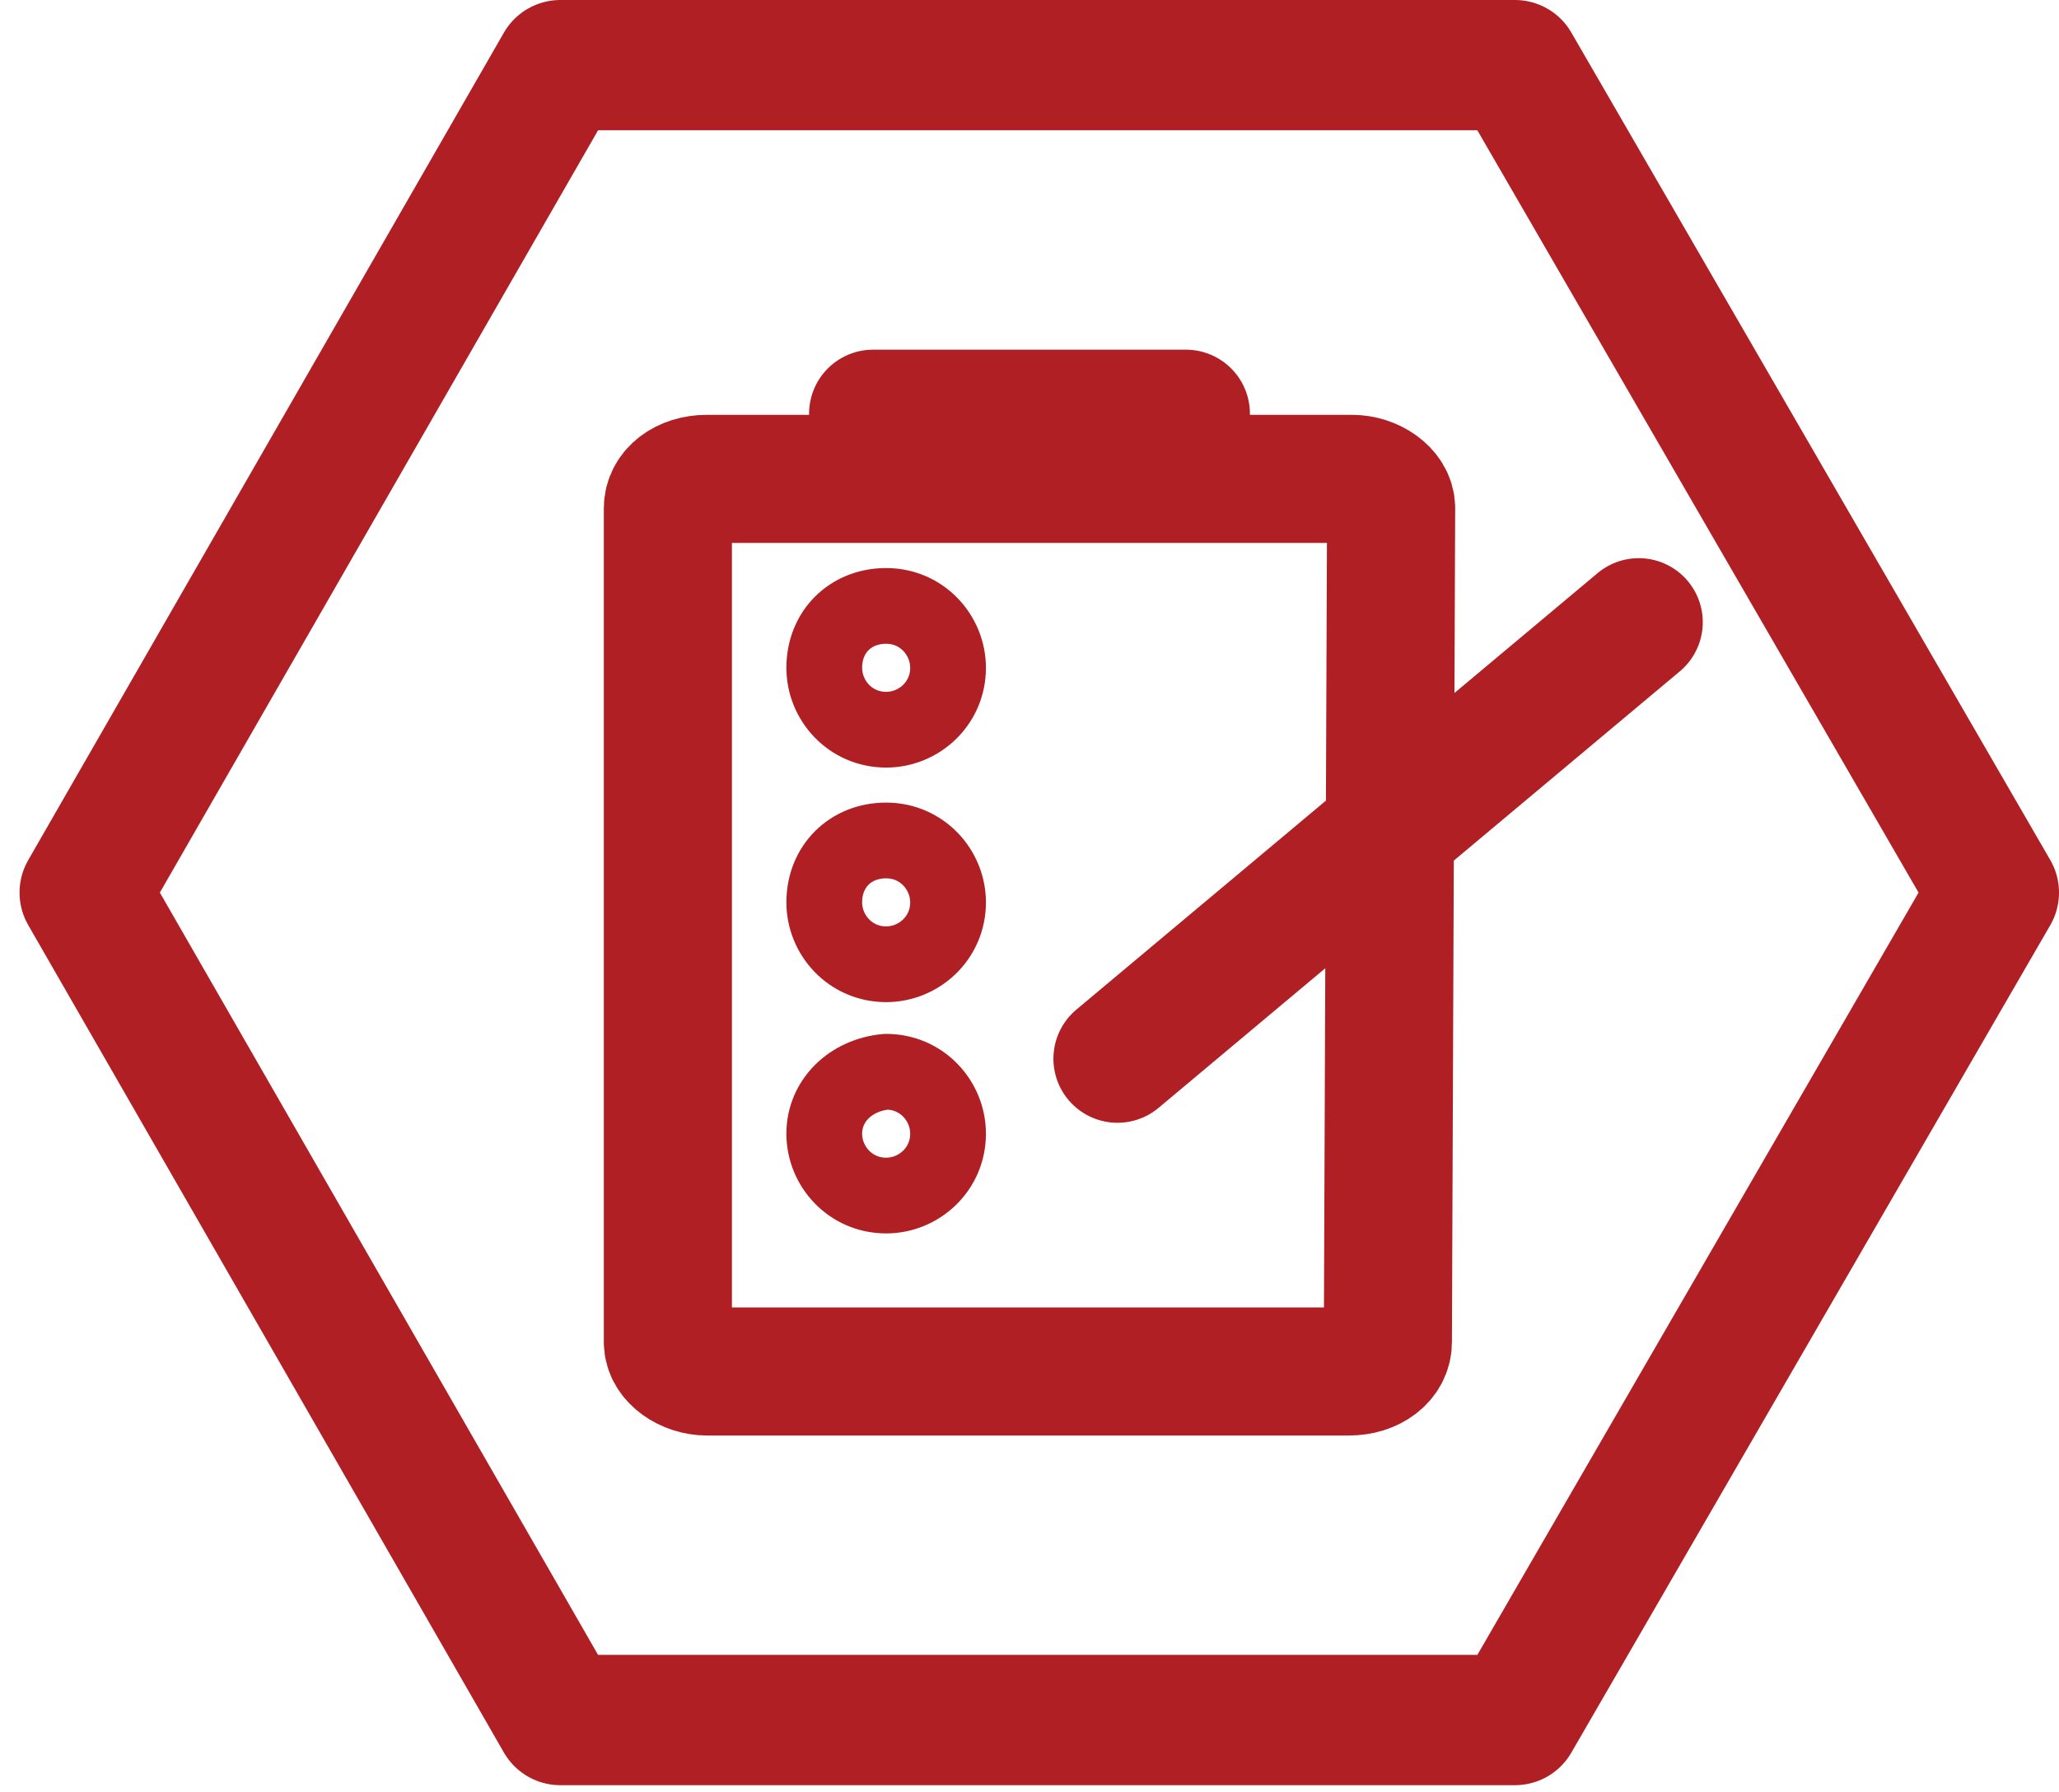 <?xml version="1.0" encoding="utf-8"?>
<!-- Generator: Adobe Illustrator 21.1.0, SVG Export Plug-In . SVG Version: 6.00 Build 0)  -->
<svg version="1.0" id="Layer_1" xmlns="http://www.w3.org/2000/svg" xmlns:xlink="http://www.w3.org/1999/xlink" x="0px" y="0px"
	 viewBox="0 0 63.2 55" style="enable-background:new 0 0 63.2 55;" xml:space="preserve">
<style type="text/css">
	.st0{display:none;}
	.st1{display:inline;}
	.st2{fill:none;stroke:#808080;stroke-width:4;stroke-linecap:round;stroke-linejoin:round;stroke-miterlimit:10;}
	.st3{fill:none;stroke:#808080;stroke-width:2.958;stroke-linecap:round;stroke-linejoin:round;stroke-miterlimit:10;}
	.st4{fill:none;stroke:#808080;stroke-width:3.932;stroke-linecap:round;stroke-linejoin:round;stroke-miterlimit:10;}
	.st5{fill:#808080;stroke:#808080;stroke-miterlimit:10;}
	.st6{fill:none;stroke:#808080;stroke-width:2.945;stroke-linecap:round;stroke-linejoin:round;stroke-miterlimit:10;}
	.st7{fill:none;stroke:#B01F24;stroke-width:3.932;stroke-linecap:round;stroke-linejoin:round;stroke-miterlimit:10;}
	.st8{fill:none;stroke:#B01F24;stroke-width:2.325;stroke-linecap:round;stroke-linejoin:round;stroke-miterlimit:10;}
	.st9{fill:none;stroke:#B01F24;stroke-width:4;stroke-linecap:round;stroke-linejoin:round;stroke-miterlimit:10;}
</style>
<g id="Layer_2" class="st0">
	<g class="st1">
		<polygon class="st2" points="16.9,52.9 2.2,27.5 16.9,2.1 46.2,2.1 60.8,27.5 46.2,52.9 		"/>
		<polyline class="st3" points="42,30.6 45.8,30.6 45.8,16.5 43.8,16.5 43.8,14.4 36.2,14.4 36.2,16.5 24.4,16.5 24.4,21.7 		"/>
		<polyline class="st3" points="38.2,35.8 42,35.8 42,21.7 40,21.7 40,19.6 32.4,19.6 32.4,21.7 20.6,21.7 20.6,26.9 		"/>
		<polygon class="st3" points="36.2,26.9 36.2,24.8 28.6,24.8 28.6,26.9 16.8,26.9 16.8,41 38.2,41 38.2,26.9 		"/>
	</g>
</g>
<g id="Layer_3" class="st0">
	<g class="st1">
		<polygon class="st2" points="16.9,52.9 2.2,27.5 16.9,2.1 46.2,2.1 60.8,27.5 46.2,52.9 		"/>
		<path class="st4" d="M43.7,38c0.5,0,0.9-0.5,0.9-1.2V17c0-0.7-0.4-1.2-0.9-1.2H18.1c-0.5,0-0.9,0.5-0.9,1.2v19.7
			c0,0.7,0.4,1.2,0.9,1.2L43.7,38L43.7,38z"/>
		<path class="st4" d="M36.9,26.9l-10.3,5.3V21.6L36.9,26.9z"/>
	</g>
</g>
<g id="Layer_4" class="st0">
	<g class="st1">
		<polygon class="st2" points="16.9,52.9 2.2,27.5 16.9,2.1 46.2,2.1 60.8,27.5 46.2,52.9 		"/>
		<g>
			<g>
				<path class="st5" d="M45.2,37.6c0-0.3,0.1-0.5,0.3-0.7c2.5-2.5,3.9-5.9,3.9-9.4S48,20.6,45.5,18c-0.4-0.4-0.4-1,0-1.4
					s1-0.4,1.5,0c2.9,2.9,4.5,6.8,4.5,10.9s-1.6,7.9-4.5,10.9c-0.4,0.4-1,0.4-1.5,0C45.3,38.1,45.2,37.8,45.2,37.6z"/>
			</g>
			<g>
				<path class="st5" d="M39.5,31.8c0-0.3,0.1-0.5,0.3-0.7c1-1,1.5-2.3,1.5-3.6s-0.5-2.7-1.5-3.6c-0.4-0.4-0.4-1,0-1.4s1-0.4,1.4,0
					c1.4,1.4,2.1,3.2,2.1,5.1s-0.8,3.7-2.1,5.1c-0.4,0.4-1,0.4-1.4,0C39.5,32.3,39.5,32.1,39.5,31.8z"/>
			</g>
			<g>
				<path class="st5" d="M42.3,34.7c0-0.3,0.1-0.5,0.3-0.7c1.7-1.7,2.7-4,2.7-6.5s-1-4.8-2.7-6.5c-0.4-0.4-0.4-1,0-1.4s1-0.4,1.4,0
					c2.1,2.1,3.3,4.9,3.3,7.9s-1.2,5.8-3.3,7.9c-0.4,0.4-1,0.4-1.4,0C42.4,35.2,42.3,34.9,42.3,34.7z"/>
			</g>
		</g>
		<polygon class="st3" points="15.7,24.5 15.7,30.9 35.3,38.3 35.3,17.1 		"/>
		<polygon class="st3" points="11.6,24.7 11.6,30.8 14.4,29.8 14.4,25.6 		"/>
	</g>
</g>
<g id="Layer_5" class="st0">
	<g class="st1">
		<polygon class="st2" points="16.9,52.9 2.2,27.5 16.9,2.1 46.2,2.1 60.8,27.5 46.2,52.9 		"/>
		<g>
			<path class="st6" d="M30.8,40.7v-5.8c0-2.3-1.9-4.2-4.2-4.2h-5.9c-2.3,0-4.2,1.9-4.2,4.2v5.7h3.8v-4.9"/>
			<path class="st6" d="M28.5,22.6c0,2.7-2.2,4.9-4.9,4.9s-4.9-2.2-4.9-4.9s2.2-4.9,4.9-4.9S28.5,19.9,28.5,22.6z"/>
			<path class="st6" d="M45.4,35.7v-5.8c0-2.3-1.9-4.2-4.2-4.2h-5.9c-2,0-3.7,1.4-4.1,3.3"/>
			<path class="st6" d="M43.2,17.6c0,2.7-2.2,4.9-4.9,4.9s-4.9-2.2-4.9-4.9s2.2-4.9,4.9-4.9S43.2,14.9,43.2,17.6z"/>
		</g>
	</g>
</g>
<path class="st7" d="M42.7,15.6c0-0.5-0.6-0.9-1.2-0.9H21.7c-0.7,0-1.2,0.4-1.2,0.9v25.6c0,0.5,0.6,0.9,1.2,0.9h19.7
	c0.7,0,1.2-0.4,1.2-0.9L42.7,15.6L42.7,15.6z"/>
<line class="st7" x1="36.4" y1="12.7" x2="26.8" y2="12.7"/>
<line class="st7" x1="50.3" y1="19.1" x2="34.3" y2="32.5"/>
<path class="st8" d="M25.3,20.5c0,1,0.8,1.9,1.9,1.9l0,0c1,0,1.9-0.8,1.9-1.9l0,0c0-1-0.8-1.9-1.9-1.9l0,0
	C26.1,18.6,25.3,19.4,25.3,20.5L25.3,20.5z"/>
<path class="st8" d="M25.3,27.7c0,1,0.8,1.9,1.9,1.9l0,0c1,0,1.9-0.8,1.9-1.9l0,0c0-1-0.8-1.9-1.9-1.9l0,0
	C26.1,25.8,25.3,26.6,25.3,27.7L25.3,27.7z"/>
<path class="st8" d="M25.3,34.8c0,1,0.8,1.9,1.9,1.9l0,0c1,0,1.9-0.8,1.9-1.9l0,0c0-1-0.8-1.9-1.9-1.9l0,0
	C26.1,33,25.3,33.8,25.3,34.8L25.3,34.8z"/>
<polygon class="st9" points="17.2,52.8 2.6,27.4 17.2,2 46.5,2 61.2,27.4 46.5,52.8 "/>
</svg>
